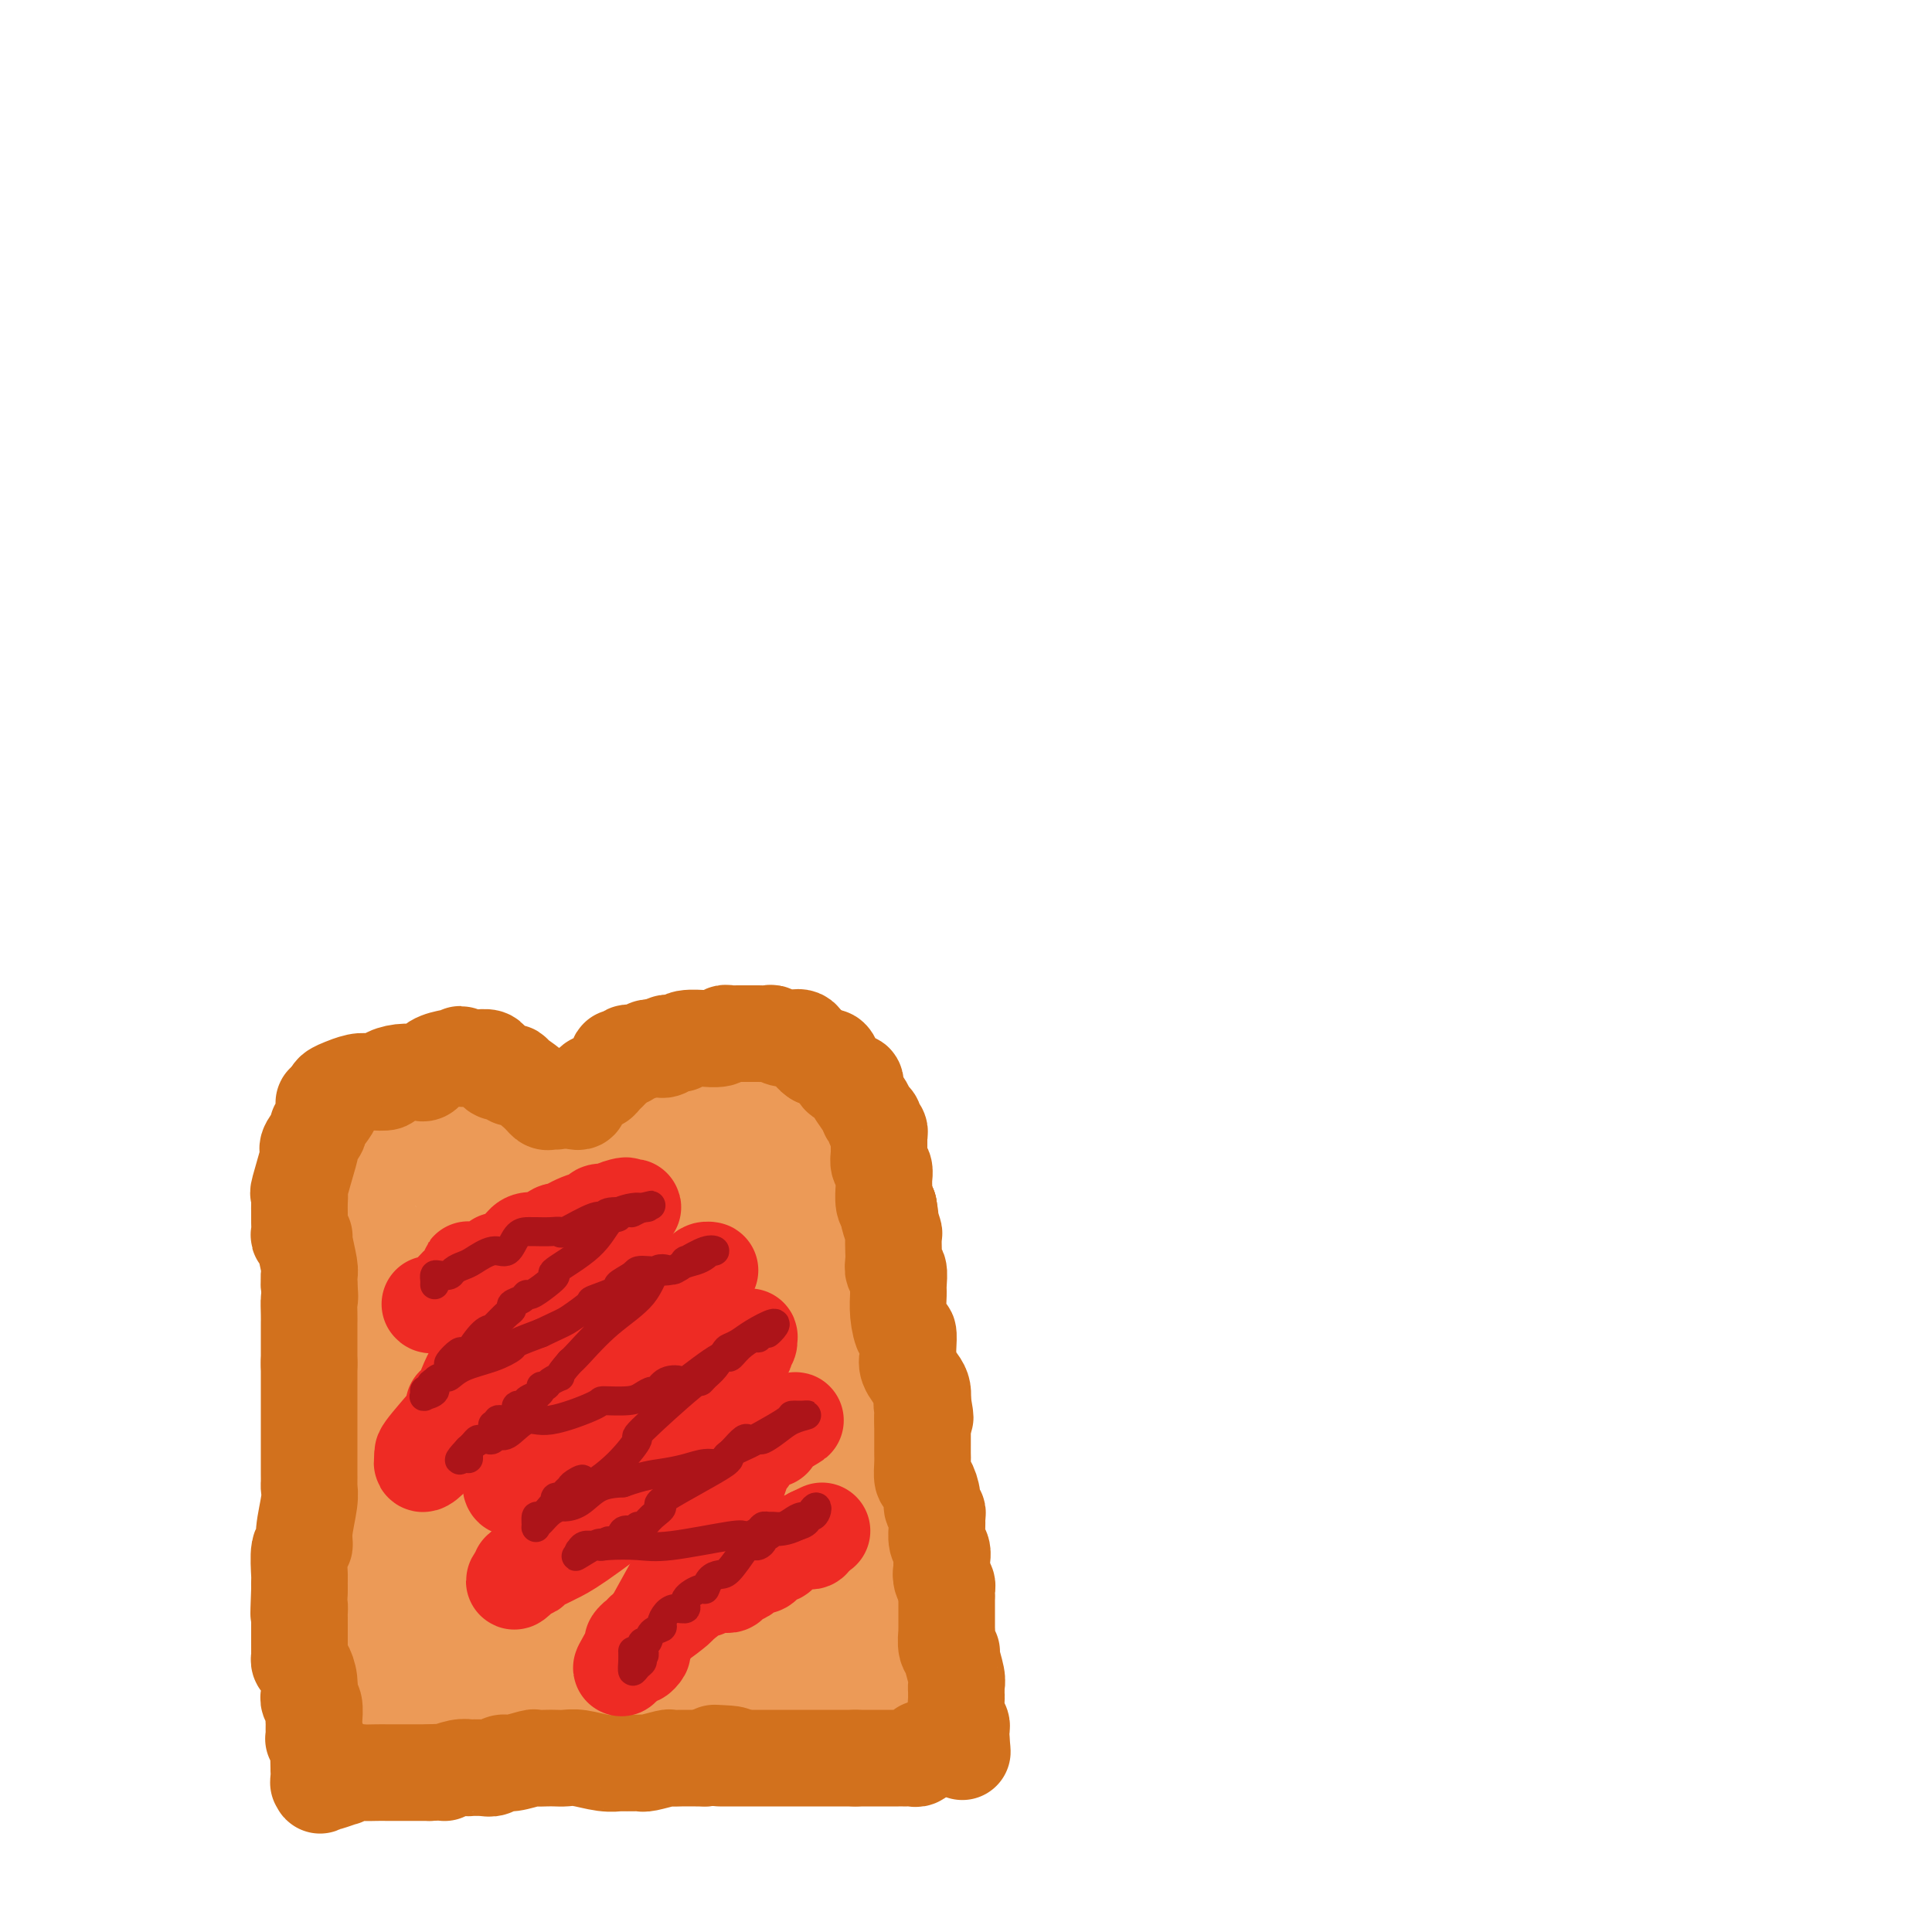 <svg viewBox='0 0 400 400' version='1.1' xmlns='http://www.w3.org/2000/svg' xmlns:xlink='http://www.w3.org/1999/xlink'><g fill='none' stroke='#EC9A57' stroke-width='20' stroke-linecap='round' stroke-linejoin='round'><path d='M71,353c-0.423,0.234 -0.845,0.468 -1,0c-0.155,-0.468 -0.041,-1.640 0,-2c0.041,-0.360 0.011,0.090 0,0c-0.011,-0.090 -0.003,-0.721 0,-2c0.003,-1.279 0.001,-3.206 0,-4c-0.001,-0.794 -0.000,-0.454 0,-1c0.000,-0.546 0.000,-1.977 0,-3c-0.000,-1.023 -0.000,-1.637 0,-2c0.000,-0.363 0.001,-0.474 0,-1c-0.001,-0.526 -0.004,-1.467 0,-2c0.004,-0.533 0.015,-0.657 0,-1c-0.015,-0.343 -0.057,-0.904 0,-1c0.057,-0.096 0.211,0.273 0,0c-0.211,-0.273 -0.788,-1.186 -1,-2c-0.212,-0.814 -0.060,-1.527 0,-2c0.060,-0.473 0.026,-0.704 0,-1c-0.026,-0.296 -0.046,-0.657 0,-1c0.046,-0.343 0.156,-0.670 0,-1c-0.156,-0.330 -0.578,-0.665 -1,-1'/><path d='M68,326c-0.480,-5.205 -0.181,-4.717 0,-5c0.181,-0.283 0.245,-1.338 0,-3c-0.245,-1.662 -0.798,-3.932 -1,-6c-0.202,-2.068 -0.055,-3.932 0,-5c0.055,-1.068 0.016,-1.338 0,-2c-0.016,-0.662 -0.008,-1.716 0,-2c0.008,-0.284 0.016,0.201 0,0c-0.016,-0.201 -0.057,-1.087 0,-2c0.057,-0.913 0.211,-1.853 0,-2c-0.211,-0.147 -0.789,0.500 -1,0c-0.211,-0.500 -0.057,-2.148 0,-3c0.057,-0.852 0.015,-0.909 0,-1c-0.015,-0.091 -0.004,-0.214 0,-1c0.004,-0.786 0.001,-2.233 0,-4c-0.001,-1.767 -0.000,-3.853 0,-5c0.000,-1.147 0.000,-1.355 0,-2c-0.000,-0.645 -0.000,-1.726 0,-3c0.000,-1.274 -0.000,-2.740 0,-4c0.000,-1.260 0.000,-2.313 0,-3c-0.000,-0.687 -0.000,-1.009 0,-2c0.000,-0.991 0.001,-2.650 0,-4c-0.001,-1.350 -0.004,-2.391 0,-3c0.004,-0.609 0.016,-0.786 0,-2c-0.016,-1.214 -0.061,-3.467 0,-5c0.061,-1.533 0.226,-2.347 0,-2c-0.226,0.347 -0.844,1.856 0,-2c0.844,-3.856 3.150,-13.077 4,-17c0.850,-3.923 0.243,-2.550 0,-2c-0.243,0.550 -0.121,0.275 0,0'/><path d='M70,235c0.417,-0.022 0.833,-0.044 1,0c0.167,0.044 0.083,0.155 0,0c-0.083,-0.155 -0.167,-0.576 0,-1c0.167,-0.424 0.585,-0.849 1,-1c0.415,-0.151 0.828,-0.026 2,-1c1.172,-0.974 3.102,-3.045 4,-4c0.898,-0.955 0.764,-0.792 1,-1c0.236,-0.208 0.840,-0.787 1,-1c0.160,-0.213 -0.126,-0.061 0,0c0.126,0.061 0.664,0.031 1,0c0.336,-0.031 0.471,-0.065 1,0c0.529,0.065 1.451,0.228 2,0c0.549,-0.228 0.724,-0.846 1,-1c0.276,-0.154 0.651,0.154 1,0c0.349,-0.154 0.671,-0.772 1,-1c0.329,-0.228 0.665,-0.065 1,0c0.335,0.065 0.667,0.033 1,0'/><path d='M89,224c1.511,-0.293 0.790,-0.027 1,0c0.210,0.027 1.351,-0.187 2,0c0.649,0.187 0.805,0.775 1,1c0.195,0.225 0.427,0.089 1,0c0.573,-0.089 1.486,-0.130 2,0c0.514,0.130 0.629,0.430 1,1c0.371,0.570 0.998,1.410 2,2c1.002,0.590 2.378,0.931 3,1c0.622,0.069 0.491,-0.136 1,0c0.509,0.136 1.660,0.611 2,1c0.340,0.389 -0.130,0.692 0,1c0.130,0.308 0.861,0.621 1,1c0.139,0.379 -0.313,0.822 0,1c0.313,0.178 1.391,0.089 2,0c0.609,-0.089 0.751,-0.177 1,0c0.249,0.177 0.607,0.621 1,1c0.393,0.379 0.823,0.693 1,1c0.177,0.307 0.103,0.607 0,1c-0.103,0.393 -0.234,0.880 0,1c0.234,0.120 0.833,-0.125 1,0c0.167,0.125 -0.100,0.621 0,1c0.100,0.379 0.565,0.640 1,1c0.435,0.360 0.838,0.817 1,1c0.162,0.183 0.081,0.091 0,0'/><path d='M114,240c-0.007,-0.325 -0.015,-0.650 0,-1c0.015,-0.350 0.051,-0.725 0,-1c-0.051,-0.275 -0.190,-0.450 0,-1c0.190,-0.550 0.709,-1.473 2,-2c1.291,-0.527 3.354,-0.657 4,-1c0.646,-0.343 -0.124,-0.900 0,-1c0.124,-0.100 1.143,0.257 2,0c0.857,-0.257 1.553,-1.127 2,-2c0.447,-0.873 0.644,-1.749 1,-2c0.356,-0.251 0.872,0.123 1,0c0.128,-0.123 -0.131,-0.744 0,-1c0.131,-0.256 0.651,-0.146 1,0c0.349,0.146 0.527,0.328 1,0c0.473,-0.328 1.243,-1.165 2,-2c0.757,-0.835 1.502,-1.667 2,-2c0.498,-0.333 0.749,-0.166 1,0'/><path d='M133,224c3.039,-1.928 2.137,-1.248 2,-1c-0.137,0.248 0.492,0.062 1,0c0.508,-0.062 0.896,-0.002 1,0c0.104,0.002 -0.074,-0.056 0,0c0.074,0.056 0.401,0.225 1,0c0.599,-0.225 1.470,-0.845 2,-1c0.530,-0.155 0.719,0.155 1,0c0.281,-0.155 0.654,-0.773 1,-1c0.346,-0.227 0.666,-0.061 1,0c0.334,0.061 0.683,0.016 1,0c0.317,-0.016 0.603,-0.004 1,0c0.397,0.004 0.904,0.001 1,0c0.096,-0.001 -0.221,-0.000 0,0c0.221,0.000 0.980,-0.001 2,0c1.020,0.001 2.301,0.004 3,0c0.699,-0.004 0.817,-0.015 1,0c0.183,0.015 0.432,0.056 1,0c0.568,-0.056 1.457,-0.207 2,0c0.543,0.207 0.741,0.774 1,1c0.259,0.226 0.579,0.112 1,0c0.421,-0.112 0.942,-0.222 1,0c0.058,0.222 -0.349,0.778 0,1c0.349,0.222 1.452,0.111 2,0c0.548,-0.111 0.539,-0.223 1,0c0.461,0.223 1.392,0.781 2,1c0.608,0.219 0.895,0.097 1,0c0.105,-0.097 0.030,-0.171 0,0c-0.030,0.171 -0.015,0.585 0,1'/><path d='M164,225c1.571,1.089 0.998,1.811 1,2c0.002,0.189 0.578,-0.156 1,0c0.422,0.156 0.692,0.811 1,1c0.308,0.189 0.656,-0.090 1,0c0.344,0.090 0.684,0.549 1,1c0.316,0.451 0.607,0.895 1,1c0.393,0.105 0.889,-0.131 1,0c0.111,0.131 -0.163,0.627 0,1c0.163,0.373 0.762,0.624 1,1c0.238,0.376 0.116,0.878 0,1c-0.116,0.122 -0.227,-0.137 0,0c0.227,0.137 0.793,0.670 1,1c0.207,0.330 0.055,0.456 0,1c-0.055,0.544 -0.012,1.507 0,2c0.012,0.493 -0.007,0.516 0,1c0.007,0.484 0.040,1.429 0,2c-0.040,0.571 -0.154,0.769 0,1c0.154,0.231 0.577,0.495 1,1c0.423,0.505 0.845,1.252 1,2c0.155,0.748 0.041,1.496 0,2c-0.041,0.504 -0.011,0.763 0,1c0.011,0.237 0.003,0.453 0,1c-0.003,0.547 -0.001,1.426 0,2c0.001,0.574 0.000,0.845 0,1c-0.000,0.155 -0.000,0.196 0,1c0.000,0.804 0.000,2.373 0,3c-0.000,0.627 -0.000,0.314 0,0'/><path d='M175,256c0.845,-0.047 1.689,-0.093 2,0c0.311,0.093 0.087,0.327 0,1c-0.087,0.673 -0.037,1.787 0,2c0.037,0.213 0.062,-0.475 0,0c-0.062,0.475 -0.210,2.115 0,4c0.210,1.885 0.778,4.017 1,5c0.222,0.983 0.098,0.817 0,1c-0.098,0.183 -0.170,0.715 0,3c0.170,2.285 0.582,6.323 1,8c0.418,1.677 0.843,0.994 1,1c0.157,0.006 0.046,0.703 0,1c-0.046,0.297 -0.027,0.196 0,1c0.027,0.804 0.064,2.515 0,4c-0.064,1.485 -0.227,2.744 0,3c0.227,0.256 0.846,-0.490 1,0c0.154,0.490 -0.156,2.215 0,4c0.156,1.785 0.777,3.628 1,4c0.223,0.372 0.050,-0.728 0,0c-0.050,0.728 0.025,3.283 0,5c-0.025,1.717 -0.151,2.594 0,3c0.151,0.406 0.579,0.340 1,1c0.421,0.660 0.835,2.046 1,3c0.165,0.954 0.083,1.477 0,2'/><path d='M184,312c1.392,8.942 0.373,3.296 0,2c-0.373,-1.296 -0.100,1.759 0,3c0.100,1.241 0.027,0.668 0,1c-0.027,0.332 -0.007,1.569 0,2c0.007,0.431 0.002,0.056 0,1c-0.002,0.944 -0.001,3.206 0,4c0.001,0.794 0.000,0.120 0,0c-0.000,-0.120 -0.000,0.314 0,1c0.000,0.686 0.000,1.625 0,2c-0.000,0.375 -0.000,0.188 0,0'/><path d='M184,328c-0.083,0.369 -0.166,0.738 0,1c0.166,0.262 0.580,0.416 1,2c0.420,1.584 0.845,4.600 1,6c0.155,1.400 0.042,1.186 0,1c-0.042,-0.186 -0.011,-0.345 0,0c0.011,0.345 0.003,1.194 0,2c-0.003,0.806 -0.001,1.568 0,2c0.001,0.432 0.000,0.534 0,1c-0.000,0.466 -0.000,1.294 0,2c0.000,0.706 0.000,1.288 0,2c-0.000,0.712 -0.000,1.553 0,2c0.000,0.447 0.000,0.501 0,1c-0.000,0.499 -0.000,1.444 0,2c0.000,0.556 0.000,0.723 0,1c-0.000,0.277 -0.000,0.663 0,1c0.000,0.337 0.000,0.627 0,1c-0.000,0.373 -0.000,0.831 0,1c0.000,0.169 0.000,0.048 0,0c-0.000,-0.048 -0.000,-0.024 0,0'/><path d='M186,356c0.071,4.330 -0.750,1.157 -1,0c-0.250,-1.157 0.073,-0.296 0,0c-0.073,0.296 -0.542,0.027 -1,0c-0.458,-0.027 -0.903,0.189 -1,0c-0.097,-0.189 0.156,-0.783 0,-1c-0.156,-0.217 -0.720,-0.058 -1,0c-0.280,0.058 -0.274,0.016 -1,0c-0.726,-0.016 -2.182,-0.004 -3,0c-0.818,0.004 -0.998,0.001 -1,0c-0.002,-0.001 0.174,-0.000 0,0c-0.174,0.000 -0.697,0.000 -1,0c-0.303,-0.000 -0.387,-0.000 -1,0c-0.613,0.000 -1.756,0.000 -2,0c-0.244,-0.000 0.413,-0.000 0,0c-0.413,0.000 -1.894,-0.000 -3,0c-1.106,0.000 -1.836,0.000 -2,0c-0.164,-0.000 0.238,-0.000 0,0c-0.238,0.000 -1.116,0.000 -2,0c-0.884,-0.000 -1.772,-0.001 -2,0c-0.228,0.001 0.206,0.004 0,0c-0.206,-0.004 -1.052,-0.015 -2,0c-0.948,0.015 -1.999,0.057 -3,0c-1.001,-0.057 -1.954,-0.211 -3,0c-1.046,0.211 -2.186,0.789 -3,1c-0.814,0.211 -1.301,0.057 -2,0c-0.699,-0.057 -1.611,-0.015 -2,0c-0.389,0.015 -0.254,0.004 -1,0c-0.746,-0.004 -2.373,-0.002 -4,0'/><path d='M144,356c-6.708,-0.061 -2.477,-0.212 -1,0c1.477,0.212 0.202,0.789 -1,1c-1.202,0.211 -2.330,0.057 -3,0c-0.670,-0.057 -0.883,-0.015 -1,0c-0.117,0.015 -0.139,0.004 -1,0c-0.861,-0.004 -2.563,-0.001 -4,0c-1.437,0.001 -2.610,0.000 -4,0c-1.390,-0.000 -2.997,-0.000 -4,0c-1.003,0.000 -1.404,0.000 -2,0c-0.596,-0.000 -1.389,-0.000 -2,0c-0.611,0.000 -1.041,0.000 -1,0c0.041,-0.000 0.554,-0.000 0,0c-0.554,0.000 -2.176,-0.000 -3,0c-0.824,0.000 -0.851,0.000 -1,0c-0.149,-0.000 -0.420,-0.000 -1,0c-0.580,0.000 -1.467,0.000 -2,0c-0.533,-0.000 -0.711,-0.000 -1,0c-0.289,0.000 -0.689,0.000 -1,0c-0.311,-0.000 -0.532,-0.001 -1,0c-0.468,0.001 -1.183,0.004 -2,0c-0.817,-0.004 -1.738,-0.015 -2,0c-0.262,0.015 0.133,0.057 0,0c-0.133,-0.057 -0.795,-0.212 -1,0c-0.205,0.212 0.047,0.792 0,1c-0.047,0.208 -0.394,0.046 -1,0c-0.606,-0.046 -1.471,0.026 -2,0c-0.529,-0.026 -0.723,-0.150 -1,0c-0.277,0.150 -0.639,0.575 -1,1'/><path d='M71,347c-0.001,0.364 -0.001,0.727 0,1c0.001,0.273 0.004,0.454 0,1c-0.004,0.546 -0.015,1.456 0,2c0.015,0.544 0.057,0.721 0,1c-0.057,0.279 -0.212,0.659 0,1c0.212,0.341 0.793,0.642 1,1c0.207,0.358 0.042,0.775 0,1c-0.042,0.225 0.041,0.260 0,1c-0.041,0.740 -0.204,2.184 0,3c0.204,0.816 0.776,1.002 1,1c0.224,-0.002 0.099,-0.193 0,0c-0.099,0.193 -0.171,0.769 0,1c0.171,0.231 0.586,0.115 1,0'/><path d='M74,361c0.828,2.182 1.400,0.637 2,0c0.600,-0.637 1.230,-0.367 2,0c0.770,0.367 1.680,0.830 2,1c0.320,0.170 0.051,0.046 0,0c-0.051,-0.046 0.118,-0.012 1,0c0.882,0.012 2.479,0.004 3,0c0.521,-0.004 -0.032,-0.005 0,0c0.032,0.005 0.651,0.015 1,0c0.349,-0.015 0.429,-0.057 1,0c0.571,0.057 1.632,0.211 2,0c0.368,-0.211 0.044,-0.789 1,-1c0.956,-0.211 3.194,-0.057 4,0c0.806,0.057 0.180,0.016 0,0c-0.180,-0.016 0.084,-0.008 1,0c0.916,0.008 2.483,0.016 3,0c0.517,-0.016 -0.016,-0.057 0,0c0.016,0.057 0.582,0.211 1,0c0.418,-0.211 0.688,-0.789 1,-1c0.312,-0.211 0.664,-0.057 1,0c0.336,0.057 0.654,0.015 1,0c0.346,-0.015 0.719,-0.004 1,0c0.281,0.004 0.471,0.001 1,0c0.529,-0.001 1.399,-0.000 2,0c0.601,0.000 0.934,0.000 1,0c0.066,-0.000 -0.136,-0.000 0,0c0.136,0.000 0.610,0.000 1,0c0.390,-0.000 0.695,-0.000 1,0'/><path d='M108,360c5.442,-0.155 2.046,-0.041 1,0c-1.046,0.041 0.257,0.011 1,0c0.743,-0.011 0.927,-0.003 1,0c0.073,0.003 0.037,0.002 0,0'/></g>
<g fill='none' stroke='#EC9A57' stroke-width='28' stroke-linecap='round' stroke-linejoin='round'><path d='M115,252c-0.301,-0.453 -0.601,-0.905 -1,-1c-0.399,-0.095 -0.896,0.168 -1,0c-0.104,-0.168 0.184,-0.766 0,-1c-0.184,-0.234 -0.842,-0.104 -1,0c-0.158,0.104 0.182,0.181 0,0c-0.182,-0.181 -0.888,-0.622 -1,-1c-0.112,-0.378 0.370,-0.694 0,-1c-0.370,-0.306 -1.592,-0.603 -2,-1c-0.408,-0.397 -0.004,-0.895 0,-1c0.004,-0.105 -0.394,0.182 -1,0c-0.606,-0.182 -1.419,-0.832 -2,-1c-0.581,-0.168 -0.929,0.147 -1,0c-0.071,-0.147 0.136,-0.756 0,-1c-0.136,-0.244 -0.614,-0.122 -1,0c-0.386,0.122 -0.681,0.243 -1,0c-0.319,-0.243 -0.663,-0.849 -1,-1c-0.337,-0.151 -0.668,0.152 -1,0c-0.332,-0.152 -0.666,-0.758 -1,-1c-0.334,-0.242 -0.667,-0.121 -1,0'/><path d='M99,242c-2.898,-1.773 -2.142,-1.207 -2,-1c0.142,0.207 -0.329,0.055 -1,0c-0.671,-0.055 -1.541,-0.015 -2,0c-0.459,0.015 -0.505,0.003 -1,0c-0.495,-0.003 -1.437,0.001 -2,0c-0.563,-0.001 -0.746,-0.009 -1,0c-0.254,0.009 -0.579,0.034 -1,0c-0.421,-0.034 -0.940,-0.127 -1,0c-0.060,0.127 0.338,0.475 0,1c-0.338,0.525 -1.411,1.226 -2,2c-0.589,0.774 -0.694,1.620 -1,2c-0.306,0.380 -0.814,0.295 -1,0c-0.186,-0.295 -0.050,-0.800 0,0c0.050,0.800 0.014,2.905 0,4c-0.014,1.095 -0.005,1.179 0,2c0.005,0.821 0.005,2.380 0,3c-0.005,0.620 -0.017,0.302 0,1c0.017,0.698 0.061,2.412 0,3c-0.061,0.588 -0.228,0.048 0,0c0.228,-0.048 0.850,0.394 1,1c0.150,0.606 -0.171,1.376 0,2c0.171,0.624 0.834,1.102 1,1c0.166,-0.102 -0.166,-0.785 0,0c0.166,0.785 0.829,3.039 1,4c0.171,0.961 -0.150,0.629 0,1c0.150,0.371 0.771,1.446 1,3c0.229,1.554 0.065,3.587 0,5c-0.065,1.413 -0.033,2.207 0,3'/><path d='M88,279c0.637,5.568 0.231,2.987 0,2c-0.231,-0.987 -0.286,-0.379 0,1c0.286,1.379 0.914,3.530 1,5c0.086,1.470 -0.369,2.259 0,3c0.369,0.741 1.563,1.435 2,3c0.437,1.565 0.116,4.002 0,6c-0.116,1.998 -0.027,3.558 0,4c0.027,0.442 -0.006,-0.235 0,0c0.006,0.235 0.053,1.383 0,2c-0.053,0.617 -0.207,0.705 0,1c0.207,0.295 0.773,0.799 1,1c0.227,0.201 0.113,0.101 0,0'/><path d='M92,307c0.031,-0.082 0.062,-0.165 0,0c-0.062,0.165 -0.217,0.576 0,1c0.217,0.424 0.805,0.859 1,2c0.195,1.141 -0.004,2.988 0,5c0.004,2.012 0.212,4.189 0,5c-0.212,0.811 -0.844,0.256 -1,1c-0.156,0.744 0.165,2.786 0,4c-0.165,1.214 -0.815,1.598 -1,2c-0.185,0.402 0.094,0.820 0,2c-0.094,1.180 -0.561,3.123 -1,4c-0.439,0.877 -0.850,0.690 -1,1c-0.150,0.310 -0.040,1.117 0,2c0.040,0.883 0.011,1.844 0,2c-0.011,0.156 -0.003,-0.491 0,0c0.003,0.491 0.001,2.121 0,3c-0.001,0.879 -0.000,1.009 0,1c0.000,-0.009 0.001,-0.156 0,0c-0.001,0.156 -0.003,0.616 0,1c0.003,0.384 0.011,0.690 0,1c-0.011,0.310 -0.041,0.622 0,1c0.041,0.378 0.155,0.822 0,1c-0.155,0.178 -0.577,0.089 -1,0'/><path d='M88,346c-1.072,5.353 -1.751,-0.763 -2,-3c-0.249,-2.237 -0.067,-0.594 0,-1c0.067,-0.406 0.018,-2.862 0,-4c-0.018,-1.138 -0.004,-0.958 0,-1c0.004,-0.042 -0.003,-0.304 0,-1c0.003,-0.696 0.015,-1.825 0,-3c-0.015,-1.175 -0.057,-2.396 0,-4c0.057,-1.604 0.211,-3.592 0,-4c-0.211,-0.408 -0.788,0.763 -1,0c-0.212,-0.763 -0.057,-3.459 0,-5c0.057,-1.541 0.018,-1.928 0,-2c-0.018,-0.072 -0.015,0.172 0,-1c0.015,-1.172 0.043,-3.758 0,-5c-0.043,-1.242 -0.155,-1.138 0,-2c0.155,-0.862 0.578,-2.689 1,-4c0.422,-1.311 0.844,-2.107 1,-3c0.156,-0.893 0.046,-1.882 0,-2c-0.046,-0.118 -0.029,0.634 0,1c0.029,0.366 0.071,0.347 0,1c-0.071,0.653 -0.256,1.979 0,3c0.256,1.021 0.954,1.736 1,2c0.046,0.264 -0.558,0.075 0,2c0.558,1.925 2.279,5.962 4,10'/><path d='M92,320c0.714,3.322 -0.001,3.128 0,4c0.001,0.872 0.718,2.811 1,4c0.282,1.189 0.127,1.629 0,2c-0.127,0.371 -0.227,0.673 0,1c0.227,0.327 0.781,0.679 1,1c0.219,0.321 0.102,0.611 0,1c-0.102,0.389 -0.187,0.878 0,1c0.187,0.122 0.648,-0.122 1,0c0.352,0.122 0.595,0.610 1,1c0.405,0.390 0.973,0.682 1,1c0.027,0.318 -0.488,0.663 0,1c0.488,0.337 1.980,0.665 3,1c1.020,0.335 1.568,0.678 2,1c0.432,0.322 0.749,0.622 1,1c0.251,0.378 0.436,0.833 1,1c0.564,0.167 1.506,0.044 2,0c0.494,-0.044 0.539,-0.011 1,0c0.461,0.011 1.338,-0.001 2,0c0.662,0.001 1.108,0.014 2,0c0.892,-0.014 2.228,-0.057 3,0c0.772,0.057 0.979,0.213 1,0c0.021,-0.213 -0.145,-0.797 1,-1c1.145,-0.203 3.601,-0.026 5,0c1.399,0.026 1.739,-0.098 2,0c0.261,0.098 0.441,0.418 2,0c1.559,-0.418 4.497,-1.575 6,-2c1.503,-0.425 1.571,-0.117 2,0c0.429,0.117 1.218,0.042 2,0c0.782,-0.042 1.557,-0.050 2,0c0.443,0.050 0.555,0.157 1,0c0.445,-0.157 1.222,-0.579 2,-1'/><path d='M140,337c6.354,-0.464 3.740,-0.124 3,0c-0.740,0.124 0.393,0.033 1,0c0.607,-0.033 0.687,-0.009 2,0c1.313,0.009 3.857,0.002 5,0c1.143,-0.002 0.884,-0.001 1,0c0.116,0.001 0.607,0.001 1,0c0.393,-0.001 0.686,-0.004 1,0c0.314,0.004 0.648,0.015 1,0c0.352,-0.015 0.723,-0.057 1,0c0.277,0.057 0.459,0.211 1,0c0.541,-0.211 1.439,-0.789 2,-1c0.561,-0.211 0.784,-0.057 1,0c0.216,0.057 0.426,0.015 1,0c0.574,-0.015 1.513,-0.004 2,0c0.487,0.004 0.522,0.001 1,0c0.478,-0.001 1.398,-0.000 2,0c0.602,0.000 0.886,0.000 1,0c0.114,-0.000 0.057,-0.000 0,0'/><path d='M167,335c-0.001,-0.417 -0.001,-0.834 0,-1c0.001,-0.166 0.004,-0.080 0,-1c-0.004,-0.920 -0.015,-2.846 0,-4c0.015,-1.154 0.057,-1.537 0,-2c-0.057,-0.463 -0.212,-1.005 0,-2c0.212,-0.995 0.793,-2.441 1,-3c0.207,-0.559 0.041,-0.231 0,-1c-0.041,-0.769 0.041,-2.635 0,-4c-0.041,-1.365 -0.207,-2.227 0,-3c0.207,-0.773 0.788,-1.455 1,-3c0.212,-1.545 0.057,-3.952 0,-5c-0.057,-1.048 -0.015,-0.736 0,-1c0.015,-0.264 0.004,-1.103 0,-2c-0.004,-0.897 0.000,-1.850 0,-3c-0.000,-1.150 -0.004,-2.495 0,-3c0.004,-0.505 0.016,-0.168 0,-1c-0.016,-0.832 -0.061,-2.832 0,-4c0.061,-1.168 0.226,-1.504 0,-2c-0.226,-0.496 -0.844,-1.154 -1,-2c-0.156,-0.846 0.150,-1.882 0,-3c-0.150,-1.118 -0.757,-2.320 -1,-3c-0.243,-0.680 -0.121,-0.840 0,-1'/><path d='M167,281c-0.163,-8.820 -0.569,-3.869 -1,-2c-0.431,1.869 -0.886,0.655 -1,0c-0.114,-0.655 0.113,-0.750 0,-1c-0.113,-0.250 -0.566,-0.655 -1,-1c-0.434,-0.345 -0.848,-0.631 -1,-1c-0.152,-0.369 -0.044,-0.820 0,-1c0.044,-0.180 0.022,-0.090 0,0'/><path d='M163,275c0.022,-0.944 0.044,-1.888 0,-3c-0.044,-1.112 -0.155,-2.393 0,-4c0.155,-1.607 0.578,-3.542 1,-5c0.422,-1.458 0.845,-2.440 1,-3c0.155,-0.560 0.041,-0.698 0,-1c-0.041,-0.302 -0.011,-0.767 0,-1c0.011,-0.233 0.003,-0.235 0,-1c-0.003,-0.765 0.000,-2.295 0,-3c-0.000,-0.705 -0.004,-0.585 0,-1c0.004,-0.415 0.015,-1.364 0,-2c-0.015,-0.636 -0.056,-0.958 0,-1c0.056,-0.042 0.208,0.195 0,0c-0.208,-0.195 -0.778,-0.822 -1,-1c-0.222,-0.178 -0.098,0.093 0,0c0.098,-0.093 0.171,-0.551 0,-1c-0.171,-0.449 -0.584,-0.890 -1,-1c-0.416,-0.110 -0.833,0.111 -1,0c-0.167,-0.111 -0.083,-0.556 0,-1'/><path d='M162,246c-0.869,-0.790 -1.542,-0.263 -2,0c-0.458,0.263 -0.700,0.264 -1,0c-0.300,-0.264 -0.659,-0.792 -1,-1c-0.341,-0.208 -0.663,-0.094 -1,0c-0.337,0.094 -0.690,0.169 -1,0c-0.310,-0.169 -0.576,-0.581 -1,-1c-0.424,-0.419 -1.007,-0.844 -2,-1c-0.993,-0.156 -2.398,-0.042 -3,0c-0.602,0.042 -0.403,0.011 -1,0c-0.597,-0.011 -1.990,-0.003 -3,0c-1.010,0.003 -1.637,0.000 -2,0c-0.363,-0.000 -0.461,0.002 -1,0c-0.539,-0.002 -1.518,-0.007 -2,0c-0.482,0.007 -0.467,0.025 -1,0c-0.533,-0.025 -1.613,-0.095 -2,0c-0.387,0.095 -0.082,0.354 -1,1c-0.918,0.646 -3.058,1.680 -4,2c-0.942,0.320 -0.686,-0.073 -1,0c-0.314,0.073 -1.197,0.612 -2,1c-0.803,0.388 -1.526,0.626 -2,1c-0.474,0.374 -0.700,0.885 -1,1c-0.300,0.115 -0.676,-0.166 -1,0c-0.324,0.166 -0.598,0.779 -1,1c-0.402,0.221 -0.934,0.049 -1,0c-0.066,-0.049 0.333,0.025 0,0c-0.333,-0.025 -1.399,-0.150 -2,0c-0.601,0.150 -0.739,0.576 -1,1c-0.261,0.424 -0.647,0.845 -1,1c-0.353,0.155 -0.672,0.044 -1,0c-0.328,-0.044 -0.664,-0.022 -1,0'/><path d='M118,252c-3.505,1.559 -1.269,0.956 -1,1c0.269,0.044 -1.430,0.733 -2,1c-0.570,0.267 -0.012,0.110 0,0c0.012,-0.110 -0.522,-0.174 -1,0c-0.478,0.174 -0.901,0.586 -1,1c-0.099,0.414 0.127,0.831 0,1c-0.127,0.169 -0.609,0.089 -1,1c-0.391,0.911 -0.693,2.811 -1,4c-0.307,1.189 -0.618,1.666 -1,2c-0.382,0.334 -0.836,0.524 -1,1c-0.164,0.476 -0.039,1.237 0,2c0.039,0.763 -0.006,1.528 0,2c0.006,0.472 0.065,0.653 0,1c-0.065,0.347 -0.253,0.861 0,2c0.253,1.139 0.947,2.902 2,5c1.053,2.098 2.464,4.530 3,6c0.536,1.470 0.196,1.977 0,2c-0.196,0.023 -0.250,-0.440 0,1c0.250,1.440 0.803,4.781 1,7c0.197,2.219 0.039,3.316 0,4c-0.039,0.684 0.042,0.957 0,1c-0.042,0.043 -0.207,-0.143 0,1c0.207,1.143 0.787,3.615 1,5c0.213,1.385 0.061,1.681 0,2c-0.061,0.319 -0.030,0.659 0,1'/><path d='M116,306c1.309,6.671 1.083,2.350 1,1c-0.083,-1.350 -0.022,0.272 0,1c0.022,0.728 0.006,0.562 0,1c-0.006,0.438 -0.002,1.480 0,2c0.002,0.520 0.000,0.517 0,1c-0.000,0.483 -0.000,1.452 0,2c0.000,0.548 -0.000,0.673 0,1c0.000,0.327 0.001,0.854 0,1c-0.001,0.146 -0.002,-0.090 0,0c0.002,0.090 0.008,0.508 0,1c-0.008,0.492 -0.032,1.060 0,1c0.032,-0.060 0.118,-0.749 0,-1c-0.118,-0.251 -0.440,-0.066 0,-1c0.440,-0.934 1.640,-2.988 2,-4c0.360,-1.012 -0.122,-0.984 0,-2c0.122,-1.016 0.847,-3.076 1,-4c0.153,-0.924 -0.267,-0.710 0,-2c0.267,-1.290 1.219,-4.083 2,-6c0.781,-1.917 1.390,-2.959 2,-4'/><path d='M124,294c0.994,-3.981 -0.021,-1.932 0,-2c0.021,-0.068 1.077,-2.253 2,-4c0.923,-1.747 1.712,-3.056 2,-4c0.288,-0.944 0.076,-1.521 0,-2c-0.076,-0.479 -0.016,-0.858 0,-1c0.016,-0.142 -0.012,-0.048 0,0c0.012,0.048 0.063,0.049 0,-1c-0.063,-1.049 -0.241,-3.149 0,-4c0.241,-0.851 0.901,-0.452 1,-1c0.099,-0.548 -0.362,-2.041 0,-3c0.362,-0.959 1.546,-1.384 2,-2c0.454,-0.616 0.179,-1.423 0,-2c-0.179,-0.577 -0.263,-0.923 0,-1c0.263,-0.077 0.873,0.116 1,0c0.127,-0.116 -0.230,-0.542 0,-1c0.230,-0.458 1.049,-0.950 1,-1c-0.049,-0.050 -0.964,0.340 0,0c0.964,-0.340 3.806,-1.411 5,-2c1.194,-0.589 0.738,-0.696 1,-1c0.262,-0.304 1.240,-0.806 2,-1c0.760,-0.194 1.303,-0.081 2,0c0.697,0.081 1.550,0.130 2,0c0.450,-0.130 0.498,-0.438 1,0c0.502,0.438 1.459,1.624 2,2c0.541,0.376 0.667,-0.057 1,0c0.333,0.057 0.873,0.603 1,1c0.127,0.397 -0.158,0.645 0,1c0.158,0.355 0.759,0.816 1,2c0.241,1.184 0.120,3.092 0,5'/><path d='M151,272c0.932,3.016 0.261,5.055 0,6c-0.261,0.945 -0.112,0.795 -1,4c-0.888,3.205 -2.812,9.764 -4,14c-1.188,4.236 -1.639,6.147 -2,7c-0.361,0.853 -0.633,0.646 -1,1c-0.367,0.354 -0.830,1.268 -1,2c-0.170,0.732 -0.045,1.280 0,1c0.045,-0.280 0.012,-1.390 0,0c-0.012,1.390 -0.003,5.280 0,8c0.003,2.720 0.000,4.271 0,5c-0.000,0.729 0.002,0.636 0,1c-0.002,0.364 -0.008,1.184 0,2c0.008,0.816 0.031,1.628 0,2c-0.031,0.372 -0.116,0.304 0,0c0.116,-0.304 0.434,-0.845 0,-1c-0.434,-0.155 -1.619,0.075 -2,0c-0.381,-0.075 0.041,-0.454 0,-1c-0.041,-0.546 -0.547,-1.257 -1,-2c-0.453,-0.743 -0.853,-1.516 -1,-2c-0.147,-0.484 -0.039,-0.677 0,-1c0.039,-0.323 0.011,-0.774 0,-1c-0.011,-0.226 -0.003,-0.225 0,-1c0.003,-0.775 0.001,-2.324 0,-3c-0.001,-0.676 -0.000,-0.479 0,-1c0.000,-0.521 0.000,-1.761 0,-3'/><path d='M138,309c0.271,-4.030 2.949,-7.104 4,-8c1.051,-0.896 0.475,0.387 1,0c0.525,-0.387 2.152,-2.443 3,-4c0.848,-1.557 0.918,-2.613 1,-3c0.082,-0.387 0.177,-0.104 0,0c-0.177,0.104 -0.624,0.029 -1,0c-0.376,-0.029 -0.679,-0.014 -1,0c-0.321,0.014 -0.658,0.025 -1,0c-0.342,-0.025 -0.687,-0.086 -1,0c-0.313,0.086 -0.593,0.320 -1,0c-0.407,-0.320 -0.943,-1.195 -2,-2c-1.057,-0.805 -2.637,-1.539 -3,-2c-0.363,-0.461 0.491,-0.649 0,-2c-0.491,-1.351 -2.328,-3.866 -3,-5c-0.672,-1.134 -0.179,-0.886 0,-1c0.179,-0.114 0.044,-0.590 0,-1c-0.044,-0.410 0.002,-0.753 0,-1c-0.002,-0.247 -0.052,-0.396 0,-1c0.052,-0.604 0.206,-1.663 0,-2c-0.206,-0.337 -0.773,0.046 -1,0c-0.227,-0.046 -0.113,-0.523 0,-1'/><path d='M133,276c-1.023,-2.631 -1.580,-2.208 -2,-2c-0.420,0.208 -0.705,0.200 -1,0c-0.295,-0.200 -0.602,-0.591 -1,-1c-0.398,-0.409 -0.887,-0.834 -1,-1c-0.113,-0.166 0.150,-0.071 -1,0c-1.150,0.071 -3.712,0.119 -5,0c-1.288,-0.119 -1.303,-0.405 -2,0c-0.697,0.405 -2.078,1.503 -3,2c-0.922,0.497 -1.385,0.395 -3,1c-1.615,0.605 -4.380,1.918 -6,3c-1.620,1.082 -2.094,1.934 -2,2c0.094,0.066 0.758,-0.652 0,1c-0.758,1.652 -2.937,5.675 -4,9c-1.063,3.325 -1.011,5.950 -1,7c0.011,1.050 -0.018,0.523 0,1c0.018,0.477 0.085,1.958 0,3c-0.085,1.042 -0.321,1.645 0,2c0.321,0.355 1.198,0.462 3,2c1.802,1.538 4.530,4.506 6,6c1.470,1.494 1.683,1.513 2,2c0.317,0.487 0.740,1.441 3,3c2.260,1.559 6.359,3.723 8,5c1.641,1.277 0.825,1.666 1,2c0.175,0.334 1.339,0.613 2,1c0.661,0.387 0.817,0.881 1,1c0.183,0.119 0.392,-0.137 1,0c0.608,0.137 1.616,0.667 2,1c0.384,0.333 0.144,0.471 1,1c0.856,0.529 2.807,1.450 4,2c1.193,0.550 1.626,0.729 2,1c0.374,0.271 0.687,0.636 1,1'/><path d='M138,331c4.175,3.014 3.112,3.050 3,3c-0.112,-0.050 0.728,-0.187 1,0c0.272,0.187 -0.025,0.699 0,1c0.025,0.301 0.373,0.392 1,1c0.627,0.608 1.535,1.735 2,2c0.465,0.265 0.488,-0.332 1,0c0.512,0.332 1.513,1.591 2,2c0.487,0.409 0.460,-0.034 1,0c0.540,0.034 1.646,0.545 2,1c0.354,0.455 -0.045,0.853 0,1c0.045,0.147 0.533,0.043 1,0c0.467,-0.043 0.912,-0.026 1,0c0.088,0.026 -0.183,0.059 1,0c1.183,-0.059 3.820,-0.212 5,0c1.180,0.212 0.904,0.789 1,1c0.096,0.211 0.564,0.057 1,0c0.436,-0.057 0.839,-0.016 1,0c0.161,0.016 0.081,0.008 0,0'/></g>
<g fill='none' stroke='#D2711D' stroke-width='20' stroke-linecap='round' stroke-linejoin='round'><path d='M115,228c0.091,0.010 0.182,0.020 0,0c-0.182,-0.020 -0.637,-0.068 -1,0c-0.363,0.068 -0.634,0.254 -1,0c-0.366,-0.254 -0.827,-0.948 -2,-2c-1.173,-1.052 -3.058,-2.463 -4,-3c-0.942,-0.537 -0.941,-0.199 -1,0c-0.059,0.199 -0.177,0.261 0,0c0.177,-0.261 0.648,-0.844 0,-1c-0.648,-0.156 -2.415,0.116 -3,0c-0.585,-0.116 0.012,-0.620 0,-1c-0.012,-0.380 -0.634,-0.638 -1,-1c-0.366,-0.362 -0.477,-0.829 -1,-1c-0.523,-0.171 -1.460,-0.046 -2,0c-0.540,0.046 -0.684,0.012 -1,0c-0.316,-0.012 -0.805,-0.004 -1,0c-0.195,0.004 -0.098,0.002 0,0'/><path d='M97,219c-2.962,-1.392 -1.365,-0.374 -1,0c0.365,0.374 -0.500,0.102 -1,0c-0.500,-0.102 -0.634,-0.034 -1,0c-0.366,0.034 -0.963,0.033 -1,0c-0.037,-0.033 0.486,-0.100 0,0c-0.486,0.100 -1.981,0.366 -3,1c-1.019,0.634 -1.563,1.637 -2,2c-0.437,0.363 -0.766,0.087 -1,0c-0.234,-0.087 -0.373,0.015 -1,0c-0.627,-0.015 -1.742,-0.149 -3,0c-1.258,0.149 -2.661,0.580 -3,1c-0.339,0.420 0.384,0.830 0,1c-0.384,0.170 -1.876,0.101 -3,0c-1.124,-0.101 -1.881,-0.234 -3,0c-1.119,0.234 -2.601,0.836 -3,1c-0.399,0.164 0.285,-0.111 0,0c-0.285,0.111 -1.538,0.607 -2,1c-0.462,0.393 -0.132,0.684 0,1c0.132,0.316 0.066,0.658 0,1'/><path d='M69,228c-4.141,1.093 -0.493,-0.673 0,0c0.493,0.673 -2.167,3.785 -3,5c-0.833,1.215 0.162,0.534 0,1c-0.162,0.466 -1.479,2.081 -2,3c-0.521,0.919 -0.245,1.142 0,1c0.245,-0.142 0.458,-0.649 0,1c-0.458,1.649 -1.587,5.453 -2,7c-0.413,1.547 -0.110,0.838 0,1c0.110,0.162 0.028,1.196 0,2c-0.028,0.804 -0.004,1.378 0,2c0.004,0.622 -0.014,1.290 0,2c0.014,0.710 0.060,1.461 0,2c-0.060,0.539 -0.226,0.865 0,1c0.226,0.135 0.845,0.078 1,0c0.155,-0.078 -0.155,-0.175 0,1c0.155,1.175 0.773,3.624 1,5c0.227,1.376 0.061,1.678 0,2c-0.061,0.322 -0.017,0.663 0,1c0.017,0.337 0.009,0.668 0,1'/><path d='M64,266c0.309,3.620 0.083,2.671 0,3c-0.083,0.329 -0.022,1.935 0,3c0.022,1.065 0.006,1.589 0,2c-0.006,0.411 -0.002,0.708 0,1c0.002,0.292 0.000,0.579 0,2c-0.000,1.421 -0.000,3.978 0,5c0.000,1.022 0.000,0.511 0,0'/><path d='M64,282c0.000,0.343 0.000,0.686 0,1c-0.000,0.314 -0.000,0.600 0,1c0.000,0.400 0.000,0.913 0,1c-0.000,0.087 -0.000,-0.254 0,0c0.000,0.254 0.000,1.101 0,2c-0.000,0.899 -0.000,1.850 0,3c0.000,1.150 0.000,2.500 0,3c-0.000,0.500 -0.000,0.150 0,1c0.000,0.850 0.000,2.900 0,4c-0.000,1.100 -0.000,1.249 0,2c0.000,0.751 0.001,2.102 0,3c-0.001,0.898 -0.004,1.342 0,2c0.004,0.658 0.016,1.529 0,2c-0.016,0.471 -0.061,0.542 0,1c0.061,0.458 0.226,1.304 0,3c-0.226,1.696 -0.845,4.243 -1,6c-0.155,1.757 0.155,2.725 0,3c-0.155,0.275 -0.773,-0.143 -1,1c-0.227,1.143 -0.061,3.846 0,5c0.061,1.154 0.017,0.758 0,1c-0.017,0.242 -0.009,1.121 0,2'/><path d='M62,329c-0.309,8.120 -0.083,4.919 0,4c0.083,-0.919 0.022,0.444 0,1c-0.022,0.556 -0.006,0.303 0,1c0.006,0.697 0.002,2.342 0,3c-0.002,0.658 -0.001,0.329 0,0'/><path d='M62,338c-0.000,-0.172 -0.001,-0.344 0,0c0.001,0.344 0.003,1.204 0,2c-0.003,0.796 -0.011,1.528 0,2c0.011,0.472 0.041,0.684 0,1c-0.041,0.316 -0.154,0.735 0,1c0.154,0.265 0.576,0.376 1,1c0.424,0.624 0.849,1.762 1,3c0.151,1.238 0.026,2.578 0,3c-0.026,0.422 0.046,-0.073 0,0c-0.046,0.073 -0.208,0.715 0,1c0.208,0.285 0.788,0.212 1,1c0.212,0.788 0.057,2.436 0,3c-0.057,0.564 -0.016,0.045 0,0c0.016,-0.045 0.008,0.382 0,1c-0.008,0.618 -0.016,1.425 0,2c0.016,0.575 0.057,0.919 0,1c-0.057,0.081 -0.211,-0.102 0,0c0.211,0.102 0.788,0.489 1,1c0.212,0.511 0.061,1.146 0,2c-0.061,0.854 -0.030,1.927 0,3'/><path d='M66,366c0.615,5.011 0.151,3.540 0,3c-0.151,-0.540 0.010,-0.149 0,0c-0.010,0.149 -0.190,0.055 0,0c0.190,-0.055 0.751,-0.071 1,0c0.249,0.071 0.187,0.229 1,0c0.813,-0.229 2.500,-0.846 3,-1c0.500,-0.154 -0.187,0.155 0,0c0.187,-0.155 1.249,-0.774 2,-1c0.751,-0.226 1.193,-0.061 2,0c0.807,0.061 1.980,0.016 3,0c1.020,-0.016 1.887,-0.004 2,0c0.113,0.004 -0.527,0.001 0,0c0.527,-0.001 2.221,-0.000 3,0c0.779,0.000 0.642,0.000 1,0c0.358,-0.000 1.212,-0.000 2,0c0.788,0.000 1.511,0.000 2,0c0.489,-0.000 0.745,-0.000 1,0'/><path d='M89,367c4.091,-0.249 2.819,0.129 3,0c0.181,-0.129 1.816,-0.766 3,-1c1.184,-0.234 1.917,-0.067 2,0c0.083,0.067 -0.486,0.033 0,0c0.486,-0.033 2.025,-0.065 3,0c0.975,0.065 1.384,0.228 2,0c0.616,-0.228 1.439,-0.846 2,-1c0.561,-0.154 0.860,0.155 2,0c1.140,-0.155 3.120,-0.773 4,-1c0.880,-0.227 0.660,-0.062 1,0c0.340,0.062 1.241,0.020 2,0c0.759,-0.020 1.375,-0.020 2,0c0.625,0.020 1.260,0.058 2,0c0.740,-0.058 1.585,-0.212 3,0c1.415,0.212 3.398,0.788 5,1c1.602,0.212 2.821,0.058 3,0c0.179,-0.058 -0.684,-0.019 0,0c0.684,0.019 2.913,0.019 4,0c1.087,-0.019 1.030,-0.058 1,0c-0.030,0.058 -0.034,0.212 1,0c1.034,-0.212 3.106,-0.789 4,-1c0.894,-0.211 0.611,-0.057 1,0c0.389,0.057 1.449,0.015 2,0c0.551,-0.015 0.592,-0.004 1,0c0.408,0.004 1.181,0.001 2,0c0.819,-0.001 1.682,-0.000 2,0c0.318,0.000 0.091,0.000 0,0c-0.091,-0.000 -0.045,-0.000 0,0'/><path d='M146,364c9.533,-0.689 4.867,-0.911 3,-1c-1.867,-0.089 -0.933,-0.044 0,0'/><path d='M149,364c0.391,0.000 0.783,0.000 1,0c0.217,0.000 0.261,0.000 1,0c0.739,0.000 2.173,0.000 3,0c0.827,0.000 1.047,0.000 1,0c-0.047,0.000 -0.361,-0.000 0,0c0.361,0.000 1.395,0.000 2,0c0.605,0.000 0.779,0.000 1,0c0.221,0.000 0.490,0.000 1,0c0.510,0.000 1.263,0.000 2,0c0.737,0.000 1.458,0.000 2,0c0.542,0.000 0.904,0.000 1,0c0.096,-0.000 -0.073,0.000 0,0c0.073,0.000 0.387,0.000 1,0c0.613,0.000 1.525,0.000 2,0c0.475,0.000 0.515,0.000 1,0c0.485,0.000 1.416,-0.000 2,0c0.584,0.000 0.822,0.000 1,0c0.178,0.000 0.295,-0.000 1,0c0.705,0.000 1.997,0.000 3,0c1.003,0.000 1.715,-0.000 2,0c0.285,0.000 0.142,0.000 0,0'/><path d='M177,364c4.676,-0.000 2.366,-0.000 2,0c-0.366,0.000 1.211,0.000 2,0c0.789,-0.000 0.790,-0.000 1,0c0.210,0.000 0.630,0.000 1,0c0.370,-0.000 0.691,-0.000 1,0c0.309,0.000 0.608,0.000 1,0c0.392,-0.000 0.879,-0.000 1,0c0.121,0.000 -0.122,0.001 0,0c0.122,-0.001 0.611,-0.004 1,0c0.389,0.004 0.679,0.016 1,0c0.321,-0.016 0.675,-0.061 1,0c0.325,0.061 0.623,0.226 1,0c0.377,-0.226 0.833,-0.844 1,-1c0.167,-0.156 0.045,0.150 0,0c-0.045,-0.150 -0.013,-0.757 0,-1c0.013,-0.243 0.006,-0.121 0,0'/><path d='M119,228c0.416,0.081 0.832,0.163 1,0c0.168,-0.163 0.086,-0.569 0,-1c-0.086,-0.431 -0.178,-0.885 0,-1c0.178,-0.115 0.625,0.110 1,0c0.375,-0.110 0.678,-0.554 1,-1c0.322,-0.446 0.663,-0.893 1,-1c0.337,-0.107 0.668,0.126 1,0c0.332,-0.126 0.663,-0.612 1,-1c0.337,-0.388 0.678,-0.678 1,-1c0.322,-0.322 0.625,-0.675 1,-1c0.375,-0.325 0.823,-0.622 1,-1c0.177,-0.378 0.084,-0.837 0,-1c-0.084,-0.163 -0.160,-0.028 0,0c0.160,0.028 0.557,-0.049 1,0c0.443,0.049 0.931,0.223 1,0c0.069,-0.223 -0.280,-0.844 0,-1c0.280,-0.156 1.188,0.154 2,0c0.812,-0.154 1.526,-0.772 2,-1c0.474,-0.228 0.707,-0.065 1,0c0.293,0.065 0.647,0.033 1,0'/><path d='M136,217c2.792,-1.718 1.273,-0.513 1,0c-0.273,0.513 0.701,0.335 1,0c0.299,-0.335 -0.078,-0.826 0,-1c0.078,-0.174 0.611,-0.033 1,0c0.389,0.033 0.633,-0.044 1,0c0.367,0.044 0.855,0.209 1,0c0.145,-0.209 -0.053,-0.792 1,-1c1.053,-0.208 3.357,-0.042 4,0c0.643,0.042 -0.375,-0.041 0,0c0.375,0.041 2.142,0.207 3,0c0.858,-0.207 0.808,-0.788 1,-1c0.192,-0.212 0.628,-0.057 1,0c0.372,0.057 0.680,0.015 1,0c0.320,-0.015 0.653,-0.004 1,0c0.347,0.004 0.708,0.000 1,0c0.292,-0.000 0.515,0.004 1,0c0.485,-0.004 1.234,-0.015 2,0c0.766,0.015 1.551,0.056 2,0c0.449,-0.056 0.563,-0.211 1,0c0.437,0.211 1.196,0.786 2,1c0.804,0.214 1.654,0.065 2,0c0.346,-0.065 0.188,-0.046 0,0c-0.188,0.046 -0.405,0.120 0,0c0.405,-0.120 1.432,-0.436 2,0c0.568,0.436 0.678,1.622 1,2c0.322,0.378 0.856,-0.052 1,0c0.144,0.052 -0.102,0.586 0,1c0.102,0.414 0.551,0.707 1,1'/><path d='M169,219c1.726,0.767 1.040,0.185 1,0c-0.040,-0.185 0.567,0.026 1,0c0.433,-0.026 0.693,-0.290 1,0c0.307,0.290 0.660,1.135 1,2c0.340,0.865 0.666,1.752 1,2c0.334,0.248 0.676,-0.143 1,0c0.324,0.143 0.630,0.818 1,1c0.370,0.182 0.806,-0.130 1,0c0.194,0.130 0.147,0.703 0,1c-0.147,0.297 -0.394,0.317 0,1c0.394,0.683 1.430,2.028 2,3c0.570,0.972 0.675,1.570 1,2c0.325,0.430 0.872,0.691 1,1c0.128,0.309 -0.162,0.664 0,1c0.162,0.336 0.776,0.652 1,1c0.224,0.348 0.059,0.727 0,1c-0.059,0.273 -0.012,0.439 0,1c0.012,0.561 -0.011,1.516 0,2c0.011,0.484 0.055,0.496 0,1c-0.055,0.504 -0.211,1.498 0,2c0.211,0.502 0.789,0.510 1,1c0.211,0.490 0.056,1.462 0,2c-0.056,0.538 -0.012,0.641 0,1c0.012,0.359 -0.007,0.972 0,1c0.007,0.028 0.040,-0.531 0,0c-0.040,0.531 -0.154,2.152 0,3c0.154,0.848 0.577,0.924 1,1'/><path d='M184,250c0.500,3.000 0.250,1.500 0,0'/><path d='M184,250c-0.113,0.515 -0.226,1.029 0,2c0.226,0.971 0.792,2.398 1,3c0.208,0.602 0.060,0.379 0,1c-0.060,0.621 -0.030,2.085 0,3c0.030,0.915 0.061,1.279 0,2c-0.061,0.721 -0.213,1.798 0,2c0.213,0.202 0.792,-0.470 1,0c0.208,0.470 0.045,2.081 0,3c-0.045,0.919 0.026,1.145 0,2c-0.026,0.855 -0.151,2.338 0,4c0.151,1.662 0.577,3.502 1,4c0.423,0.498 0.844,-0.345 1,0c0.156,0.345 0.048,1.878 0,3c-0.048,1.122 -0.037,1.834 0,2c0.037,0.166 0.101,-0.212 0,0c-0.101,0.212 -0.367,1.016 0,2c0.367,0.984 1.368,2.150 2,3c0.632,0.850 0.895,1.386 1,2c0.105,0.614 0.053,1.307 0,2'/><path d='M191,290c1.083,6.345 0.290,2.209 0,1c-0.290,-1.209 -0.078,0.511 0,1c0.078,0.489 0.021,-0.253 0,0c-0.021,0.253 -0.006,1.501 0,2c0.006,0.499 0.003,0.250 0,0'/><path d='M191,294c0.000,-0.098 0.000,-0.196 0,0c-0.000,0.196 -0.000,0.686 0,1c0.000,0.314 0.000,0.453 0,1c-0.000,0.547 -0.001,1.502 0,2c0.001,0.498 0.003,0.537 0,1c-0.003,0.463 -0.011,1.349 0,2c0.011,0.651 0.040,1.067 0,2c-0.040,0.933 -0.151,2.383 0,3c0.151,0.617 0.562,0.403 1,1c0.438,0.597 0.902,2.007 1,3c0.098,0.993 -0.171,1.568 0,2c0.171,0.432 0.782,0.720 1,1c0.218,0.280 0.044,0.550 0,1c-0.044,0.450 0.041,1.079 0,2c-0.041,0.921 -0.207,2.133 0,3c0.207,0.867 0.786,1.387 1,2c0.214,0.613 0.061,1.318 0,2c-0.061,0.682 -0.031,1.341 0,2'/><path d='M195,325c0.635,4.973 0.223,1.906 0,1c-0.223,-0.906 -0.256,0.349 0,1c0.256,0.651 0.801,0.696 1,1c0.199,0.304 0.053,0.865 0,1c-0.053,0.135 -0.014,-0.156 0,0c0.014,0.156 0.004,0.759 0,1c-0.004,0.241 -0.002,0.121 0,0'/><path d='M196,331c-0.000,0.356 -0.000,0.713 0,1c0.000,0.287 0.000,0.505 0,1c-0.000,0.495 -0.001,1.267 0,2c0.001,0.733 0.004,1.426 0,2c-0.004,0.574 -0.016,1.030 0,1c0.016,-0.030 0.061,-0.545 0,0c-0.061,0.545 -0.227,2.149 0,3c0.227,0.851 0.845,0.949 1,1c0.155,0.051 -0.155,0.056 0,1c0.155,0.944 0.774,2.829 1,4c0.226,1.171 0.060,1.630 0,2c-0.060,0.370 -0.012,0.652 0,1c0.012,0.348 -0.011,0.762 0,1c0.011,0.238 0.055,0.301 0,1c-0.055,0.699 -0.211,2.032 0,3c0.211,0.968 0.789,1.569 1,2c0.211,0.431 0.057,0.693 0,1c-0.057,0.307 -0.016,0.659 0,1c0.016,0.341 0.008,0.670 0,1'/><path d='M199,360c0.467,4.733 0.133,2.067 0,1c-0.133,-1.067 -0.067,-0.533 0,0'/></g>
<g fill='none' stroke='#EE2B24' stroke-width='20' stroke-linecap='round' stroke-linejoin='round'><path d='M89,270c0.127,0.169 0.255,0.339 1,0c0.745,-0.339 2.109,-1.186 3,-2c0.891,-0.814 1.311,-1.594 2,-2c0.689,-0.406 1.648,-0.439 2,-1c0.352,-0.561 0.095,-1.651 0,-2c-0.095,-0.349 -0.030,0.045 1,0c1.030,-0.045 3.024,-0.527 4,-1c0.976,-0.473 0.934,-0.936 1,-1c0.066,-0.064 0.239,0.272 1,0c0.761,-0.272 2.110,-1.153 3,-2c0.890,-0.847 1.321,-1.661 2,-2c0.679,-0.339 1.604,-0.202 2,0c0.396,0.202 0.261,0.471 1,0c0.739,-0.471 2.352,-1.680 3,-2c0.648,-0.320 0.329,0.250 1,0c0.671,-0.250 2.330,-1.321 4,-2c1.670,-0.679 3.351,-0.966 4,-1c0.649,-0.034 0.267,0.187 0,0c-0.267,-0.187 -0.418,-0.781 0,-1c0.418,-0.219 1.405,-0.063 2,0c0.595,0.063 0.797,0.031 1,0'/><path d='M127,251c4.817,-2.082 1.858,-1.286 1,-1c-0.858,0.286 0.385,0.062 1,0c0.615,-0.062 0.603,0.036 1,0c0.397,-0.036 1.203,-0.208 1,0c-0.203,0.208 -1.416,0.795 -2,1c-0.584,0.205 -0.539,0.028 -1,0c-0.461,-0.028 -1.427,0.093 -2,1c-0.573,0.907 -0.752,2.599 -2,4c-1.248,1.401 -3.564,2.509 -4,3c-0.436,0.491 1.009,0.365 0,1c-1.009,0.635 -4.473,2.033 -6,3c-1.527,0.967 -1.116,1.505 -1,2c0.116,0.495 -0.062,0.947 0,1c0.062,0.053 0.364,-0.292 -2,2c-2.364,2.292 -7.394,7.222 -9,9c-1.606,1.778 0.210,0.403 0,1c-0.210,0.597 -2.447,3.167 -4,6c-1.553,2.833 -2.421,5.929 -3,7c-0.579,1.071 -0.869,0.115 -1,0c-0.131,-0.115 -0.101,0.610 0,1c0.101,0.390 0.275,0.445 -1,2c-1.275,1.555 -3.997,4.611 -5,6c-1.003,1.389 -0.287,1.111 0,1c0.287,-0.111 0.143,-0.056 0,0'/><path d='M88,301c-1.780,3.828 0.769,1.397 2,0c1.231,-1.397 1.143,-1.759 1,-2c-0.143,-0.241 -0.342,-0.361 0,-1c0.342,-0.639 1.227,-1.796 5,-4c3.773,-2.204 10.436,-5.456 13,-7c2.564,-1.544 1.028,-1.381 2,-2c0.972,-0.619 4.453,-2.020 7,-3c2.547,-0.980 4.162,-1.540 5,-2c0.838,-0.460 0.899,-0.819 1,-1c0.101,-0.181 0.241,-0.184 1,-1c0.759,-0.816 2.138,-2.446 4,-4c1.862,-1.554 4.207,-3.033 6,-4c1.793,-0.967 3.035,-1.422 4,-2c0.965,-0.578 1.653,-1.280 3,-2c1.347,-0.720 3.352,-1.458 4,-2c0.648,-0.542 -0.063,-0.889 0,-1c0.063,-0.111 0.898,0.015 1,0c0.102,-0.015 -0.529,-0.169 -1,0c-0.471,0.169 -0.781,0.661 -1,1c-0.219,0.339 -0.348,0.525 -1,1c-0.652,0.475 -1.826,1.237 -3,2'/><path d='M141,267c-4.558,3.813 -13.455,11.844 -17,15c-3.545,3.156 -1.740,1.437 -1,1c0.740,-0.437 0.414,0.409 0,1c-0.414,0.591 -0.916,0.925 -1,1c-0.084,0.075 0.249,-0.111 0,0c-0.249,0.111 -1.080,0.520 -1,0c0.080,-0.520 1.072,-1.969 -1,1c-2.072,2.969 -7.206,10.355 -9,13c-1.794,2.645 -0.246,0.548 0,1c0.246,0.452 -0.810,3.452 -2,5c-1.190,1.548 -2.513,1.644 -3,2c-0.487,0.356 -0.139,0.971 0,1c0.139,0.029 0.070,-0.530 0,-1c-0.070,-0.470 -0.140,-0.852 0,-1c0.140,-0.148 0.492,-0.063 1,0c0.508,0.063 1.173,0.105 1,0c-0.173,-0.105 -1.182,-0.356 0,-1c1.182,-0.644 4.557,-1.681 7,-3c2.443,-1.319 3.954,-2.921 5,-4c1.046,-1.079 1.628,-1.637 4,-3c2.372,-1.363 6.535,-3.532 9,-5c2.465,-1.468 3.233,-2.234 4,-3'/><path d='M137,287c4.629,-3.029 0.701,-0.603 0,0c-0.701,0.603 1.826,-0.619 3,-1c1.174,-0.381 0.996,0.078 1,0c0.004,-0.078 0.191,-0.694 1,-1c0.809,-0.306 2.241,-0.303 4,-1c1.759,-0.697 3.846,-2.093 5,-3c1.154,-0.907 1.376,-1.326 2,-2c0.624,-0.674 1.649,-1.604 2,-2c0.351,-0.396 0.027,-0.257 0,0c-0.027,0.257 0.244,0.632 0,1c-0.244,0.368 -1.003,0.730 -1,1c0.003,0.270 0.768,0.448 0,1c-0.768,0.552 -3.070,1.478 -4,2c-0.930,0.522 -0.490,0.640 -1,1c-0.510,0.360 -1.972,0.963 -3,1c-1.028,0.037 -1.624,-0.493 -4,2c-2.376,2.493 -6.533,8.009 -8,10c-1.467,1.991 -0.246,0.456 -1,1c-0.754,0.544 -3.484,3.168 -5,5c-1.516,1.832 -1.818,2.872 -2,3c-0.182,0.128 -0.245,-0.656 -1,0c-0.755,0.656 -2.203,2.754 -3,4c-0.797,1.246 -0.942,1.642 -3,4c-2.058,2.358 -6.029,6.679 -10,11'/><path d='M109,324c-5.048,6.105 -1.167,2.369 0,1c1.167,-1.369 -0.379,-0.370 -1,0c-0.621,0.370 -0.318,0.110 0,0c0.318,-0.110 0.651,-0.071 1,0c0.349,0.071 0.716,0.172 1,0c0.284,-0.172 0.486,-0.619 1,-1c0.514,-0.381 1.339,-0.698 2,-1c0.661,-0.302 1.159,-0.589 2,-1c0.841,-0.411 2.024,-0.944 5,-3c2.976,-2.056 7.745,-5.633 11,-8c3.255,-2.367 4.997,-3.523 6,-4c1.003,-0.477 1.267,-0.274 3,-1c1.733,-0.726 4.936,-2.380 6,-3c1.064,-0.620 -0.010,-0.208 0,0c0.010,0.208 1.103,0.210 2,0c0.897,-0.210 1.599,-0.633 2,-1c0.401,-0.367 0.500,-0.679 1,-1c0.500,-0.321 1.400,-0.650 2,-1c0.600,-0.350 0.901,-0.722 1,-1c0.099,-0.278 -0.004,-0.464 1,-1c1.004,-0.536 3.114,-1.422 4,-2c0.886,-0.578 0.546,-0.848 1,-1c0.454,-0.152 1.701,-0.186 2,0c0.299,0.186 -0.351,0.593 -1,1'/><path d='M161,296c7.773,-4.151 1.204,-0.530 -1,1c-2.204,1.530 -0.043,0.968 0,1c0.043,0.032 -2.032,0.656 -3,1c-0.968,0.344 -0.828,0.407 -1,1c-0.172,0.593 -0.654,1.714 -1,2c-0.346,0.286 -0.556,-0.264 -1,1c-0.444,1.264 -1.123,4.340 -3,7c-1.877,2.660 -4.951,4.903 -6,6c-1.049,1.097 -0.074,1.049 0,1c0.074,-0.049 -0.754,-0.097 -1,0c-0.246,0.097 0.090,0.340 0,1c-0.090,0.660 -0.606,1.736 0,1c0.606,-0.736 2.335,-3.283 0,1c-2.335,4.283 -8.735,15.396 -11,20c-2.265,4.604 -0.397,2.698 0,2c0.397,-0.698 -0.677,-0.187 -1,0c-0.323,0.187 0.105,0.050 0,0c-0.105,-0.050 -0.744,-0.014 -1,0c-0.256,0.014 -0.128,0.007 0,0'/><path d='M131,342c-4.630,6.933 -1.204,1.267 0,-1c1.204,-2.267 0.186,-1.134 0,-1c-0.186,0.134 0.459,-0.732 1,-1c0.541,-0.268 0.978,0.061 1,0c0.022,-0.061 -0.372,-0.511 0,-1c0.372,-0.489 1.510,-1.016 3,-2c1.490,-0.984 3.330,-2.425 4,-3c0.670,-0.575 0.168,-0.284 1,-1c0.832,-0.716 2.996,-2.441 4,-3c1.004,-0.559 0.846,0.046 1,0c0.154,-0.046 0.619,-0.744 1,-1c0.381,-0.256 0.678,-0.072 1,0c0.322,0.072 0.668,0.030 1,0c0.332,-0.030 0.651,-0.049 1,0c0.349,0.049 0.727,0.167 1,0c0.273,-0.167 0.439,-0.617 1,-1c0.561,-0.383 1.516,-0.699 2,-1c0.484,-0.301 0.497,-0.588 1,-1c0.503,-0.412 1.497,-0.951 2,-1c0.503,-0.049 0.514,0.390 1,0c0.486,-0.390 1.447,-1.611 2,-2c0.553,-0.389 0.697,0.053 1,0c0.303,-0.053 0.764,-0.602 1,-1c0.236,-0.398 0.245,-0.645 1,-1c0.755,-0.355 2.254,-0.817 3,-1c0.746,-0.183 0.739,-0.088 1,0c0.261,0.088 0.789,0.168 1,0c0.211,-0.168 0.106,-0.584 0,-1'/><path d='M168,318c3.833,-1.833 1.917,-0.917 0,0'/></g>
<g fill='none' stroke='#AD1419' stroke-width='6' stroke-linecap='round' stroke-linejoin='round'><path d='M90,266c0.015,-0.311 0.031,-0.622 0,-1c-0.031,-0.378 -0.107,-0.823 0,-1c0.107,-0.177 0.397,-0.088 1,0c0.603,0.088 1.519,0.173 2,0c0.481,-0.173 0.527,-0.604 1,-1c0.473,-0.396 1.372,-0.757 2,-1c0.628,-0.243 0.984,-0.366 2,-1c1.016,-0.634 2.692,-1.777 4,-2c1.308,-0.223 2.247,0.476 3,0c0.753,-0.476 1.321,-2.127 2,-3c0.679,-0.873 1.468,-0.967 2,-1c0.532,-0.033 0.806,-0.006 1,0c0.194,0.006 0.307,-0.010 1,0c0.693,0.010 1.965,0.046 3,0c1.035,-0.046 1.832,-0.174 2,0c0.168,0.174 -0.294,0.649 1,0c1.294,-0.649 4.345,-2.422 6,-3c1.655,-0.578 1.913,0.038 2,0c0.087,-0.038 0.003,-0.732 1,-1c0.997,-0.268 3.076,-0.111 4,0c0.924,0.111 0.693,0.174 1,0c0.307,-0.174 1.154,-0.587 2,-1'/><path d='M133,250c3.950,-0.927 0.826,-0.246 0,0c-0.826,0.246 0.645,0.056 1,0c0.355,-0.056 -0.408,0.024 -1,0c-0.592,-0.024 -1.014,-0.150 -2,0c-0.986,0.150 -2.536,0.576 -3,1c-0.464,0.424 0.158,0.844 0,1c-0.158,0.156 -1.094,0.047 -2,1c-0.906,0.953 -1.780,2.967 -4,5c-2.220,2.033 -5.785,4.085 -7,5c-1.215,0.915 -0.078,0.693 0,1c0.078,0.307 -0.901,1.143 -2,2c-1.099,0.857 -2.319,1.736 -3,2c-0.681,0.264 -0.825,-0.085 -1,0c-0.175,0.085 -0.381,0.606 -1,1c-0.619,0.394 -1.650,0.662 -2,1c-0.350,0.338 -0.017,0.745 0,1c0.017,0.255 -0.281,0.359 -1,1c-0.719,0.641 -1.860,1.821 -3,3'/><path d='M102,275c-5.011,4.159 -2.040,2.057 -1,1c1.040,-1.057 0.147,-1.070 -1,0c-1.147,1.070 -2.550,3.222 -3,4c-0.450,0.778 0.052,0.182 0,0c-0.052,-0.182 -0.657,0.049 -1,0c-0.343,-0.049 -0.424,-0.378 -1,0c-0.576,0.378 -1.647,1.463 -2,2c-0.353,0.537 0.011,0.526 0,1c-0.011,0.474 -0.399,1.434 -1,2c-0.601,0.566 -1.415,0.739 -2,1c-0.585,0.261 -0.941,0.609 -1,1c-0.059,0.391 0.178,0.823 0,1c-0.178,0.177 -0.772,0.098 -1,0c-0.228,-0.098 -0.091,-0.215 0,0c0.091,0.215 0.137,0.761 0,1c-0.137,0.239 -0.455,0.171 0,0c0.455,-0.171 1.683,-0.444 2,-1c0.317,-0.556 -0.279,-1.394 0,-2c0.279,-0.606 1.431,-0.978 2,-1c0.569,-0.022 0.555,0.307 1,0c0.445,-0.307 1.348,-1.251 3,-2c1.652,-0.749 4.051,-1.304 6,-2c1.949,-0.696 3.448,-1.534 4,-2c0.552,-0.466 0.158,-0.562 1,-1c0.842,-0.438 2.921,-1.219 5,-2'/><path d='M112,276c4.668,-2.207 4.838,-2.226 6,-3c1.162,-0.774 3.317,-2.305 4,-3c0.683,-0.695 -0.106,-0.555 1,-1c1.106,-0.445 4.105,-1.476 5,-2c0.895,-0.524 -0.316,-0.541 0,-1c0.316,-0.459 2.158,-1.361 3,-2c0.842,-0.639 0.683,-1.016 2,-1c1.317,0.016 4.109,0.425 6,0c1.891,-0.425 2.881,-1.683 3,-2c0.119,-0.317 -0.633,0.307 0,0c0.633,-0.307 2.650,-1.543 4,-2c1.350,-0.457 2.031,-0.133 2,0c-0.031,0.133 -0.775,0.077 -1,0c-0.225,-0.077 0.068,-0.173 0,0c-0.068,0.173 -0.497,0.617 -1,1c-0.503,0.383 -1.079,0.705 -2,1c-0.921,0.295 -2.187,0.561 -3,1c-0.813,0.439 -1.173,1.049 -2,1c-0.827,-0.049 -2.119,-0.756 -3,0c-0.881,0.756 -1.349,2.976 -3,5c-1.651,2.024 -4.483,3.853 -7,6c-2.517,2.147 -4.719,4.614 -6,6c-1.281,1.386 -1.640,1.693 -2,2'/><path d='M118,282c-3.128,3.575 -1.947,3.013 -2,3c-0.053,-0.013 -1.339,0.522 -2,1c-0.661,0.478 -0.697,0.898 -1,1c-0.303,0.102 -0.874,-0.114 -1,0c-0.126,0.114 0.193,0.556 0,1c-0.193,0.444 -0.897,0.888 -1,1c-0.103,0.112 0.394,-0.107 0,0c-0.394,0.107 -1.678,0.540 -2,1c-0.322,0.460 0.317,0.946 0,1c-0.317,0.054 -1.592,-0.325 -2,0c-0.408,0.325 0.049,1.355 0,2c-0.049,0.645 -0.606,0.904 -1,1c-0.394,0.096 -0.626,0.030 -1,0c-0.374,-0.030 -0.889,-0.022 -1,0c-0.111,0.022 0.182,0.060 0,0c-0.182,-0.060 -0.840,-0.219 -1,0c-0.160,0.219 0.178,0.814 0,1c-0.178,0.186 -0.874,-0.039 -1,0c-0.126,0.039 0.316,0.340 0,1c-0.316,0.660 -1.391,1.679 -2,2c-0.609,0.321 -0.752,-0.055 -1,0c-0.248,0.055 -0.602,0.541 -1,1c-0.398,0.459 -0.839,0.891 -1,1c-0.161,0.109 -0.043,-0.105 0,0c0.043,0.105 0.012,0.528 0,1c-0.012,0.472 -0.003,0.992 0,1c0.003,0.008 0.002,-0.496 0,-1'/><path d='M97,301c-3.418,2.833 -1.463,0.415 0,-1c1.463,-1.415 2.435,-1.826 3,-2c0.565,-0.174 0.724,-0.111 1,0c0.276,0.111 0.669,0.271 1,0c0.331,-0.271 0.601,-0.973 1,-1c0.399,-0.027 0.925,0.619 2,0c1.075,-0.619 2.697,-2.505 4,-3c1.303,-0.495 2.288,0.401 5,0c2.712,-0.401 7.150,-2.098 9,-3c1.850,-0.902 1.111,-1.010 2,-1c0.889,0.010 3.405,0.139 5,0c1.595,-0.139 2.268,-0.546 3,-1c0.732,-0.454 1.524,-0.954 2,-1c0.476,-0.046 0.636,0.361 1,0c0.364,-0.361 0.934,-1.489 2,-2c1.066,-0.511 2.630,-0.405 3,0c0.370,0.405 -0.455,1.110 1,0c1.455,-1.110 5.189,-4.034 7,-5c1.811,-0.966 1.700,0.025 2,0c0.300,-0.025 1.011,-1.065 2,-2c0.989,-0.935 2.255,-1.766 3,-2c0.745,-0.234 0.970,0.129 1,0c0.030,-0.129 -0.134,-0.751 0,-1c0.134,-0.249 0.567,-0.124 1,0'/><path d='M158,276c2.810,-1.509 1.336,-0.282 1,0c-0.336,0.282 0.467,-0.380 1,-1c0.533,-0.620 0.796,-1.198 0,-1c-0.796,0.198 -2.650,1.173 -4,2c-1.350,0.827 -2.196,1.506 -3,2c-0.804,0.494 -1.565,0.803 -2,1c-0.435,0.197 -0.545,0.282 -1,1c-0.455,0.718 -1.256,2.068 -2,3c-0.744,0.932 -1.433,1.447 -2,2c-0.567,0.553 -1.014,1.144 -1,1c0.014,-0.144 0.487,-1.022 -2,1c-2.487,2.022 -7.933,6.944 -10,9c-2.067,2.056 -0.753,1.244 -1,2c-0.247,0.756 -2.055,3.078 -4,5c-1.945,1.922 -4.026,3.443 -5,4c-0.974,0.557 -0.839,0.150 -1,0c-0.161,-0.150 -0.617,-0.043 -1,0c-0.383,0.043 -0.691,0.021 -1,0'/><path d='M120,307c-6.140,5.118 -1.490,1.414 0,0c1.490,-1.414 -0.179,-0.538 -1,0c-0.821,0.538 -0.795,0.736 -1,1c-0.205,0.264 -0.643,0.592 -1,1c-0.357,0.408 -0.634,0.896 -1,1c-0.366,0.104 -0.823,-0.174 -1,0c-0.177,0.174 -0.076,0.801 0,1c0.076,0.199 0.126,-0.030 0,0c-0.126,0.030 -0.427,0.320 -1,1c-0.573,0.680 -1.419,1.749 -2,2c-0.581,0.251 -0.896,-0.318 -1,0c-0.104,0.318 0.004,1.521 0,2c-0.004,0.479 -0.119,0.234 0,0c0.119,-0.234 0.471,-0.456 1,-1c0.529,-0.544 1.235,-1.410 2,-2c0.765,-0.590 1.589,-0.904 2,-1c0.411,-0.096 0.409,0.026 1,0c0.591,-0.026 1.774,-0.199 3,-1c1.226,-0.801 2.493,-2.229 4,-3c1.507,-0.771 3.253,-0.886 5,-1'/><path d='M129,307c4.193,-1.492 6.176,-1.724 8,-2c1.824,-0.276 3.490,-0.598 5,-1c1.510,-0.402 2.863,-0.885 4,-1c1.137,-0.115 2.059,0.137 3,0c0.941,-0.137 1.900,-0.662 2,-1c0.100,-0.338 -0.658,-0.489 0,-1c0.658,-0.511 2.731,-1.383 4,-2c1.269,-0.617 1.735,-0.978 2,-1c0.265,-0.022 0.328,0.295 1,0c0.672,-0.295 1.952,-1.204 3,-2c1.048,-0.796 1.865,-1.480 3,-2c1.135,-0.520 2.588,-0.875 3,-1c0.412,-0.125 -0.218,-0.020 -1,0c-0.782,0.020 -1.715,-0.047 -2,0c-0.285,0.047 0.079,0.207 -1,1c-1.079,0.793 -3.602,2.219 -5,3c-1.398,0.781 -1.670,0.916 -2,1c-0.330,0.084 -0.717,0.115 -1,0c-0.283,-0.115 -0.461,-0.377 -1,0c-0.539,0.377 -1.440,1.393 -2,2c-0.560,0.607 -0.780,0.803 -1,1'/><path d='M151,301c-1.983,1.292 1.060,0.522 -1,2c-2.060,1.478 -9.221,5.204 -12,7c-2.779,1.796 -1.175,1.662 -1,2c0.175,0.338 -1.079,1.149 -2,2c-0.921,0.851 -1.508,1.743 -2,2c-0.492,0.257 -0.890,-0.119 -1,0c-0.110,0.119 0.069,0.735 0,1c-0.069,0.265 -0.385,0.180 -1,0c-0.615,-0.180 -1.527,-0.455 -2,0c-0.473,0.455 -0.505,1.638 -1,2c-0.495,0.362 -1.453,-0.099 -2,0c-0.547,0.099 -0.685,0.759 -1,1c-0.315,0.241 -0.809,0.064 -1,0c-0.191,-0.064 -0.079,-0.013 0,0c0.079,0.013 0.126,-0.011 0,0c-0.126,0.011 -0.423,0.055 -1,0c-0.577,-0.055 -1.433,-0.211 -2,0c-0.567,0.211 -0.845,0.787 -1,1c-0.155,0.213 -0.187,0.061 0,0c0.187,-0.061 0.594,-0.030 1,0'/><path d='M121,321c-4.238,2.868 0.168,0.038 2,-1c1.832,-1.038 1.090,-0.286 1,0c-0.090,0.286 0.473,0.105 2,0c1.527,-0.105 4.019,-0.132 6,0c1.981,0.132 3.452,0.425 7,0c3.548,-0.425 9.174,-1.568 12,-2c2.826,-0.432 2.851,-0.154 3,0c0.149,0.154 0.420,0.185 1,0c0.580,-0.185 1.468,-0.585 2,-1c0.532,-0.415 0.709,-0.846 1,-1c0.291,-0.154 0.697,-0.031 1,0c0.303,0.031 0.505,-0.029 1,0c0.495,0.029 1.285,0.149 2,0c0.715,-0.149 1.355,-0.566 2,-1c0.645,-0.434 1.294,-0.885 2,-1c0.706,-0.115 1.469,0.105 2,0c0.531,-0.105 0.830,-0.537 1,-1c0.170,-0.463 0.210,-0.959 0,-1c-0.210,-0.041 -0.672,0.374 -1,1c-0.328,0.626 -0.522,1.465 -1,2c-0.478,0.535 -1.239,0.768 -2,1'/><path d='M165,316c-1.019,0.531 -2.067,0.860 -3,1c-0.933,0.140 -1.752,0.093 -2,0c-0.248,-0.093 0.074,-0.231 0,0c-0.074,0.231 -0.545,0.833 -1,1c-0.455,0.167 -0.896,-0.099 -1,0c-0.104,0.099 0.129,0.562 0,1c-0.129,0.438 -0.619,0.849 -1,1c-0.381,0.151 -0.654,0.040 -1,0c-0.346,-0.040 -0.765,-0.009 -1,0c-0.235,0.009 -0.287,-0.004 -1,1c-0.713,1.004 -2.087,3.024 -3,4c-0.913,0.976 -1.367,0.908 -2,1c-0.633,0.092 -1.446,0.344 -2,1c-0.554,0.656 -0.848,1.716 -1,2c-0.152,0.284 -0.163,-0.209 -1,0c-0.837,0.209 -2.502,1.120 -3,2c-0.498,0.880 0.170,1.727 0,2c-0.170,0.273 -1.177,-0.030 -2,0c-0.823,0.030 -1.463,0.394 -2,1c-0.537,0.606 -0.971,1.454 -1,2c-0.029,0.546 0.346,0.790 0,1c-0.346,0.210 -1.413,0.386 -2,1c-0.587,0.614 -0.693,1.667 -1,2c-0.307,0.333 -0.814,-0.055 -1,0c-0.186,0.055 -0.050,0.553 0,1c0.050,0.447 0.014,0.842 0,1c-0.014,0.158 -0.007,0.079 0,0'/><path d='M133,342c-3.246,3.489 -0.859,1.711 0,1c0.859,-0.711 0.192,-0.354 0,0c-0.192,0.354 0.092,0.704 0,1c-0.092,0.296 -0.561,0.538 -1,1c-0.439,0.462 -0.850,1.144 -1,1c-0.150,-0.144 -0.040,-1.116 0,-2c0.040,-0.884 0.012,-1.681 0,-2c-0.012,-0.319 -0.006,-0.159 0,0'/></g>
</svg>